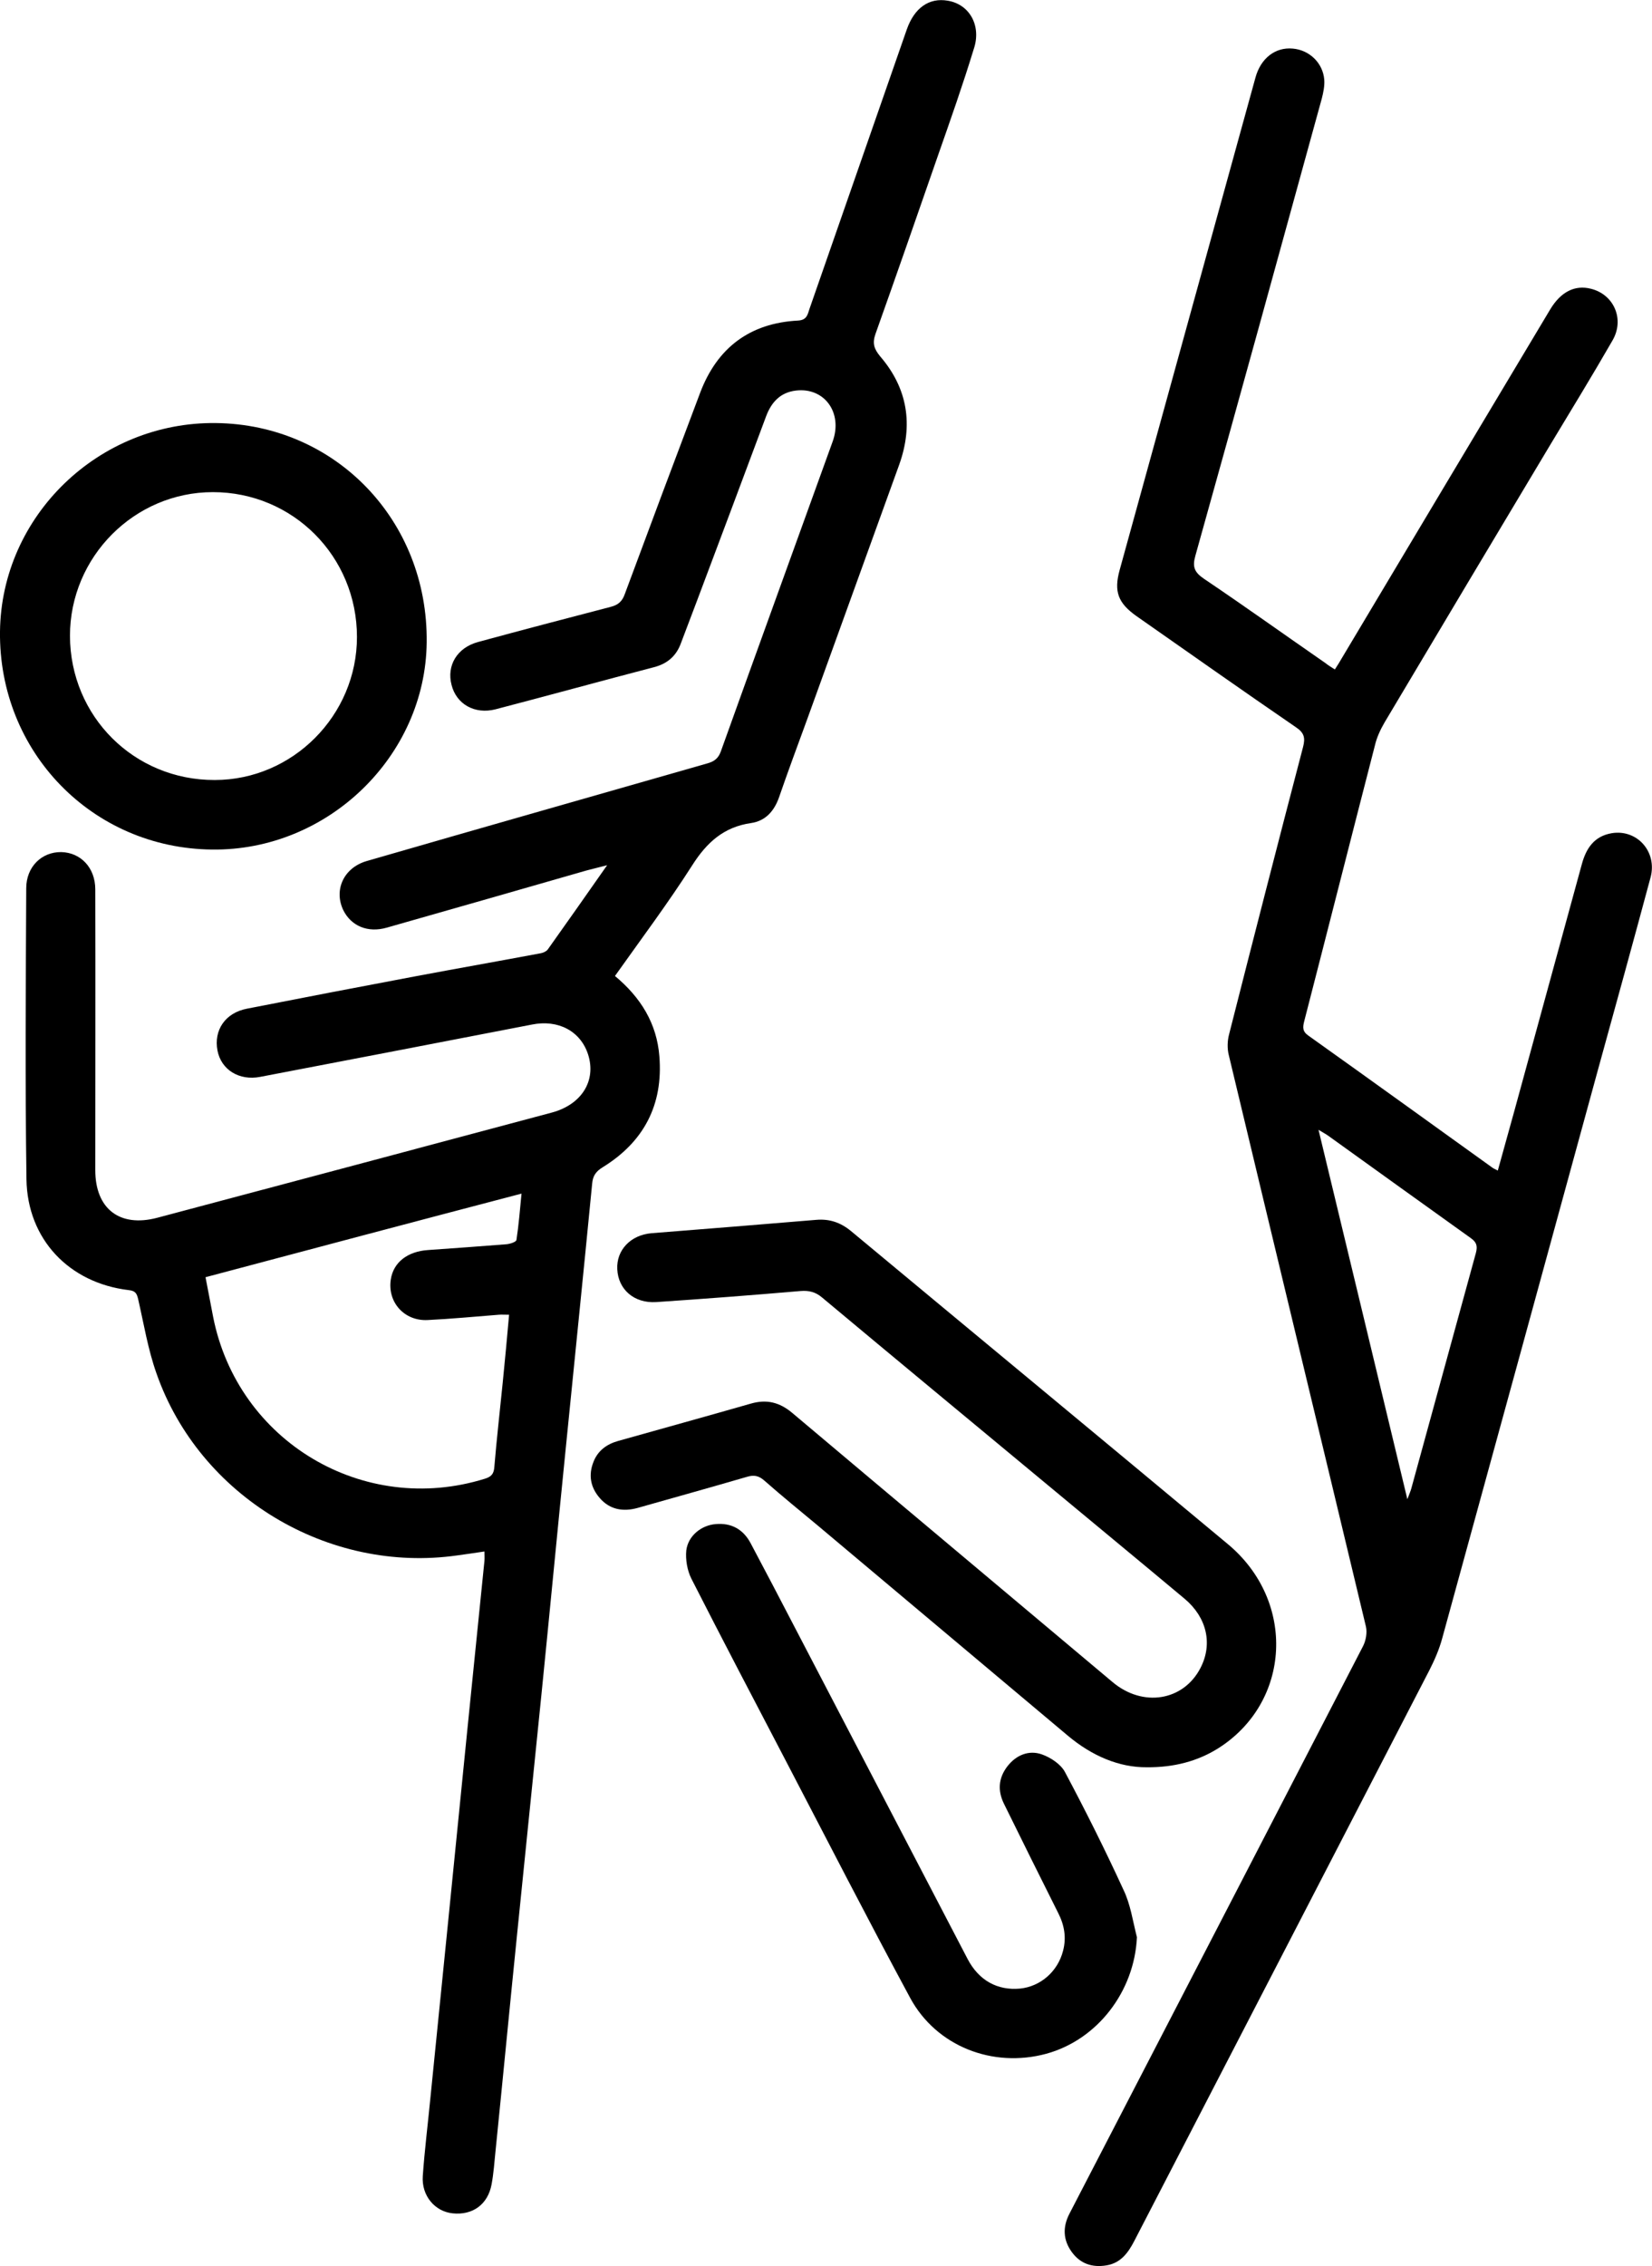 <?xml version="1.0" encoding="UTF-8"?>
<svg xmlns="http://www.w3.org/2000/svg" xmlns:xlink="http://www.w3.org/1999/xlink" version="1.1" id="Layer_1" x="0px" y="0px" viewBox="0 0 717.8 984.1" style="enable-background:new 0 0 717.8 984.1;" xml:space="preserve">
<path d="M267.2,423.8c11.3,9.4,18.2,20.7,19.3,34.9c1.7,21.1-6.8,37.2-24.7,48.2c-2.9,1.8-4.2,3.7-4.5,7  c-3.8,39.1-7.8,78.1-11.7,117.2c-3.5,34.8-6.8,69.5-10.3,104.3c-3.5,34.8-7.1,69.5-10.6,104.3c-3.2,31.4-6.2,62.9-9.4,94.4  c-0.5,4.8-0.8,9.6-1.7,14.4c-1.6,8.7-8.2,13.5-16.9,12.6c-7.8-0.8-13.6-7.7-13-16.2c0.8-11.3,2.2-22.5,3.3-33.8  c2.5-25.2,5.1-50.3,7.6-75.5c2.8-28,5.6-55.9,8.4-83.9c2.5-24.7,5-49.3,7.5-74c0.1-1.1,0-2.3,0-4c-4.1,0.6-8,1.2-11.8,1.7  c-56.1,8-112-25.6-130.7-79c-3.7-10.4-5.5-21.5-8-32.4c-0.6-2.5-1.3-3.5-4.1-3.8c-25.9-3.1-44-22.1-44.4-48.1  c-0.6-42.1-0.3-84.2-0.1-126.4c0-9.3,6.7-15.8,15.2-15.7c8.5,0.2,14.8,6.8,14.8,16.2c0.1,40.6,0,81.2,0,121.9  c0,16.8,10.6,25,26.9,20.7c57.2-15.2,114.3-30.4,171.5-45.7c13-3.5,19.4-13.9,15.7-25.3c-3.3-10.1-13-15.2-24.4-12.9  c-39.3,7.6-78.7,15.2-118,22.7c-9.2,1.8-17-3.1-18.6-11.4c-1.7-8.9,3.4-16.4,12.8-18.2c24.5-4.8,48.9-9.5,73.4-14.1  c18.1-3.4,36.3-6.6,54.4-10c1-0.2,2.3-0.8,2.9-1.6c8.4-11.8,16.7-23.6,25.8-36.6c-3.8,1-6.4,1.6-9,2.3  c-28.9,8.3-57.8,16.6-86.7,24.8c-8.3,2.4-15.6-0.7-19-7.7c-4.1-8.8,0.3-18.3,10.2-21.2c25.5-7.4,51.1-14.7,76.6-22  c23.8-6.8,47.6-13.6,71.4-20.4c2.9-0.8,4.8-2.1,5.9-5.2c16.1-44.9,32.4-89.7,48.6-134.6c4.5-12.5-3.6-23.6-16-22.1  c-6.7,0.8-10.6,5-12.9,11.1c-10,26.8-20,53.5-30.1,80.3c-2.3,6.1-4.6,12.1-6.9,18.2c-2,5.6-5.9,9-11.7,10.5  c-23,6-45.9,12.3-68.9,18.3c-9,2.3-17-2.2-19.1-10.6c-2.2-8.4,2.4-16.1,11.4-18.6c19.2-5.2,38.5-10.3,57.8-15.3  c3.2-0.8,5-2.4,6.1-5.6c10.8-29.1,21.7-58.2,32.7-87.3c7.4-19.6,21.6-30.3,42.5-31.4c3.9-0.2,4.2-2.6,5-5  c14.1-40.5,28.2-81,42.3-121.4c3.3-9.4,9.7-13.9,17.8-12.5c9.6,1.6,14.7,11,11.3,21C418.4,36.7,413,52,407.6,67.4  c-9,25.9-18,51.8-27.2,77.6c-1.4,4-0.7,6.4,2,9.7c12,13.9,14.5,29.8,8.3,47.1c-13.3,36.9-26.7,73.7-40,110.6  c-4.1,11.2-8.3,22.5-12.2,33.8c-2.1,6-5.9,10.3-12.2,11.2c-11.8,1.7-19.2,8.4-25.5,18.3C290.4,392,278.7,407.6,267.2,423.8z   M89.3,554.6c1.2,6.1,2.2,11.6,3.3,17.2c10.7,54.2,65.4,86.7,118.1,70.3c2.9-0.9,3.9-2.2,4.1-5.2c1-12.1,2.4-24.2,3.6-36.2  c1-9.9,1.9-19.7,2.8-29.8c-2,0-3.3-0.1-4.5,0c-10.3,0.8-20.6,1.8-30.9,2.3c-10.2,0.5-17.5-7.8-16-17.6c1.1-7.4,7.2-12.2,16.2-12.8  c11.3-0.8,22.6-1.6,33.9-2.5c1.6-0.1,4.4-1,4.5-1.9c1-6.5,1.5-13,2.2-20.1C180.4,530.4,135.2,542.4,89.3,554.6z"></path>
<path d="M580,290.7c1.2-1.8,2.2-3.5,3.2-5.2c30.1-50.4,60.2-100.8,90.4-151.2c4.6-7.6,10.7-10.7,17.7-8.9c10,2.5,14.7,13.3,9.3,22.5  c-8.8,15.3-18,30.3-27.1,45.4c-24,40.1-48,80.2-71.9,120.4c-1.8,3.1-3.4,6.5-4.2,10c-10.3,39.9-20.4,79.8-30.7,119.7  c-0.7,2.7-0.8,4.5,1.8,6.3c26.7,19,53.3,38.2,79.9,57.3c0.5,0.4,1.1,0.6,2.4,1.3c2.5-8.9,4.9-17.6,7.3-26.3  c9.7-35.6,19.5-71.1,29.2-106.7c1.9-7,5.4-12.2,13-13.5c11-1.8,19.8,8,16.9,19.1c-7.5,27.9-15.2,55.8-22.9,83.7  c-22.5,82.2-45,164.4-67.6,246.6c-1.3,4.9-3.4,9.7-5.7,14.2c-42.7,82.6-85.4,165.1-128.1,247.6c-2.7,5.2-5.9,9.7-12.2,10.7  c-6.1,1-11.3-0.7-15-5.8c-3.8-5.2-4-10.8-1.1-16.5c5.7-11.1,11.5-22.1,17.2-33.2c36.9-71.2,73.7-142.3,110.5-213.5  c1.2-2.4,1.8-5.8,1.2-8.4c-19.8-82.7-39.8-165.4-59.6-248.2c-0.7-2.8-0.6-6.1,0.1-8.8c10.6-41.7,21.3-83.4,32.2-125  c1-3.9,0.5-6.1-3.1-8.5c-23.2-15.9-46.2-32.1-69.2-48.2c-8.1-5.7-10-10.7-7.4-20.1c19.7-71.3,39.3-142.5,59-213.8  c2.3-8.4,8.6-13.3,16.2-12.6c7.2,0.6,13.1,6.2,13.7,13.5c0.2,2.7-0.4,5.6-1.1,8.3c-18.2,66.2-36.4,132.3-54.9,198.4  c-1.4,4.9-0.4,7.2,3.7,10c17.8,12,35.3,24.5,52.9,36.7C577.2,289,578.5,289.7,580,290.7z M611.5,651c0.9-2.4,1.4-3.5,1.7-4.6  c9.4-34.1,18.7-68.3,28.1-102.4c0.8-3.1,0.2-4.7-2.4-6.5c-20.6-14.7-41.1-29.5-61.6-44.2c-1.1-0.8-2.4-1.5-4.4-2.7  C585.8,544.2,598.5,596.8,611.5,651z"></path>
<path d="M498.3,767.4c-12,0.1-23.8-4.9-34.3-13.7c-36.2-30.4-72.4-60.8-108.6-91.2c-7.8-6.5-15.7-12.9-23.3-19.6  c-2.5-2.2-4.6-2.5-7.6-1.6c-15.8,4.6-31.6,9-47.5,13.5c-6.2,1.7-12,0.8-16.4-4.3c-4.1-4.7-5-10.1-2.7-15.8c1.9-4.8,5.7-7.6,10.7-9  c19.2-5.4,38.4-10.7,57.6-16.2c6.9-2,12.5-0.6,18,4c46.3,39,92.8,77.9,139.2,116.9c13.2,11.1,30.8,8.2,38.2-6.1  c5.4-10.4,2.8-21.9-6.8-30c-20.2-16.9-40.5-33.6-60.7-50.4c-32.3-26.8-64.6-53.5-96.8-80.4c-2.9-2.5-5.8-3.2-9.5-2.9  c-20.9,1.8-41.8,3.4-62.7,4.8c-9.6,0.6-16.5-5.5-16.9-14.3c-0.4-8.3,5.8-14.8,14.8-15.6c23.9-1.9,47.8-3.8,71.6-5.8  c5.8-0.5,10.6,1.1,15.2,4.9c54.5,45.3,109.2,90.5,163.7,135.9c29.8,24.8,27.5,68.8-4.4,88.8C520.4,764.7,510.2,767.5,498.3,767.4z"></path>
<path d="M92.2,368.9C40.1,368.4-0.6,326.5,0,274.2c0.6-50.2,42.9-91.1,93.8-90.5c52,0.6,92.2,42.3,91.6,95.2  C184.9,328.4,142.4,369.5,92.2,368.9z M155.1,276.6c0-35-27.8-62.9-62.6-62.9c-34.1,0-62.1,28.1-62.1,62.4  c0.1,35,27.9,62.7,62.9,62.6C127.2,338.7,155.1,310.6,155.1,276.6z"></path>
<path d="M494,841.2c-1.1,23.5-17.1,44.5-39.4,50.6c-23.2,6.3-47.7-3.2-59.1-24.2c-18.4-34.1-36.1-68.6-54-102.9  c-13.8-26.4-27.6-52.7-41.1-79.2c-1.8-3.6-2.6-8.3-2.2-12.3c0.8-6.3,6.5-10.9,12.8-11.4c6.8-0.6,12,2.3,15.2,8.4  c6.4,12,12.7,24.1,19,36.2c25.1,48.1,50.1,96.1,75.2,144.2c4.9,9.4,13,13.8,22.8,12.9c8.9-0.9,16.4-7.4,18.7-16.4  c1.5-5.7,0.6-11.1-2.1-16.4c-7.9-15.7-15.7-31.5-23.5-47.3c-2.9-5.8-2.5-11.3,1.4-16.4c3.8-4.9,9.3-7.2,15-5.2  c3.9,1.4,8.3,4.3,10.1,7.8c8.9,16.7,17.4,33.7,25.3,50.9C491.2,826.8,492.2,834.2,494,841.2z"></path>
</svg>
